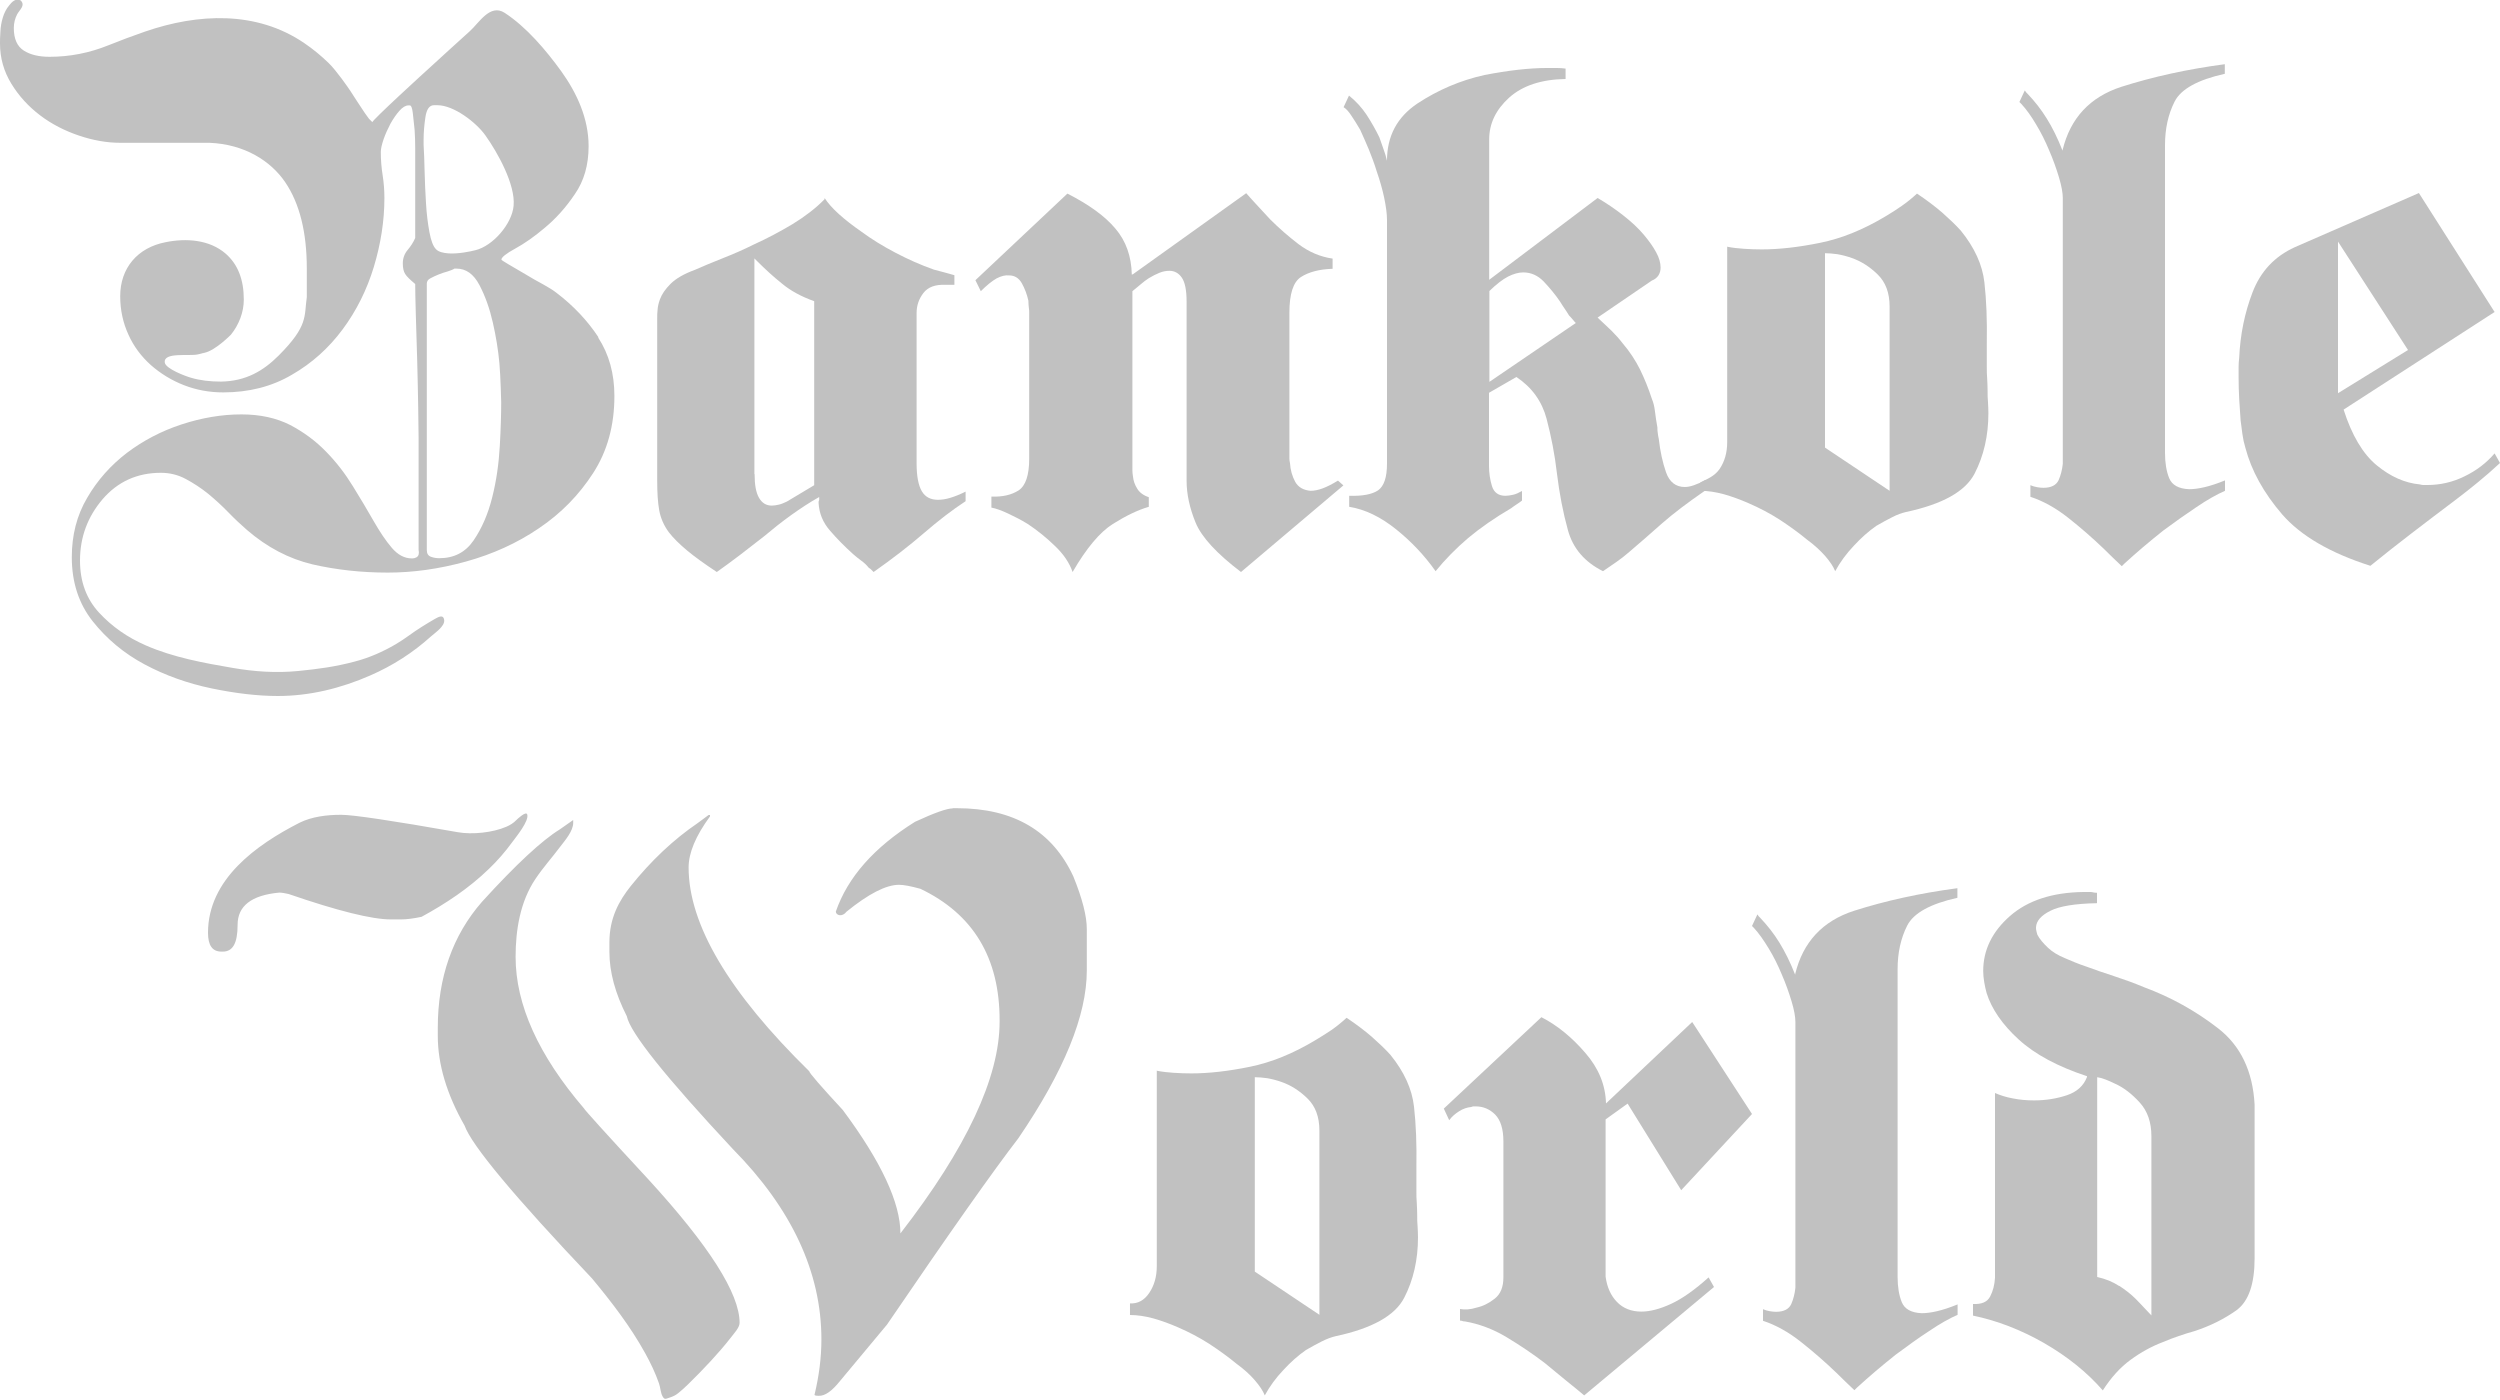 <svg viewBox="0 0 125 70" xmlns="http://www.w3.org/2000/svg" data-name="Layer 1" id="Layer_1">
  <defs>
    <style>
      .cls-1 {
        fill: #c1c1c1;
      }
    </style>
  </defs>
  <g>
    <path d="M17.06,40.74c.59,0,2.54.29,5.83.87.72.13,1.75.02,2.42-.27.19-.08.37-.19.51-.34.04-.04.48-.46.54-.28.11.32-.56,1.13-.75,1.39-.35.48-.74.93-1.17,1.34-.99.96-2.15,1.73-3.36,2.39-.42.09-.76.13-1.01.13h-.54c-.93,0-2.63-.42-5.1-1.27-.18-.04-.34-.07-.47-.07-1.39.13-2.08.67-2.08,1.61s-.25,1.34-.74,1.34h-.07c-.45,0-.67-.31-.67-.94,0-2.68,2.42-4.4,4.57-5.5.62-.31,1.38-.4,2.07-.4ZM28.66,41.01v.13c0,.41-.4.87-.63,1.17-.41.55-.88,1.07-1.26,1.64-.76,1.13-.99,2.55-.99,3.89,0,2.39,1.14,4.92,3.42,7.58,0,.04,1.07,1.23,3.22,3.55,3.04,3.32,4.56,5.71,4.56,7.17,0,.25-.3.55-.43.73-.32.41-.66.8-1.01,1.18-.37.4-.75.79-1.14,1.17-.15.15-.31.29-.48.43-.13.11-.28.18-.44.23-.21.07-.25.11-.35-.06s-.11-.46-.18-.65c-.18-.52-.42-1.02-.69-1.51-.74-1.34-1.68-2.56-2.66-3.74-3.9-4.11-6.02-6.66-6.37-7.64-.89-1.56-1.34-3.06-1.34-4.49v-.4c0-2.51.74-4.62,2.21-6.3,1.71-1.88,3.01-3.08,3.89-3.62l.67-.47ZM47.64,40.41h.2c2.84,0,4.78,1.14,5.83,3.42.45,1.11.67,1.98.67,2.62v2.08c0,2.24-1.14,5.03-3.42,8.38-1.22,1.58-3.41,4.68-6.57,9.32l-2.35,2.82c-.39.49-.75.76-1.07.74-.14,0-.23-.02-.2-.07.22-.92.34-1.83.34-2.75,0-3.35-1.48-6.53-4.43-9.52-3.36-3.6-5.13-5.81-5.3-6.64-.58-1.14-.87-2.21-.87-3.22v-.47c0-1.22.48-2.08,1.07-2.82,1.02-1.27,2.13-2.32,3.35-3.15l.54-.4h.07v.07c-.72.98-1.07,1.83-1.07,2.55,0,2.85,2.01,6.25,6.03,10.19,0,.08.56.73,1.68,1.94,1.92,2.58,2.88,4.64,2.88,6.17,3.31-4.27,4.96-7.8,4.96-10.59v-.07c0-3.12-1.32-5.31-3.96-6.57-.47-.13-.83-.2-1.07-.2-.65,0-1.52.45-2.62,1.34-.22.29-.53.19-.54,0,.59-1.71,1.91-3.21,3.96-4.49.97-.45,1.6-.67,1.88-.67Z" class="cls-1"></path>
    <path d="M57.86,53.54c.25.05.53.08.82.1.3.02.6.03.89.03.87,0,1.84-.11,2.92-.33,1.08-.22,2.16-.66,3.26-1.32.27-.16.54-.33.81-.51.26-.18.52-.39.77-.62.48.32.9.64,1.25.94.35.31.67.61.94.91.69.85,1.08,1.71,1.18,2.59.1.88.14,1.89.12,3.04v1.17c0,.21,0,.41.02.62.01.21.02.4.02.58,0,.21,0,.4.02.58.01.18.02.37.02.55,0,1.12-.23,2.13-.69,3.02-.46.89-1.6,1.53-3.43,1.92-.21.05-.43.13-.69.26-.25.13-.52.27-.79.43-.39.27-.77.61-1.13,1-.37.39-.68.81-.93,1.27-.09-.23-.26-.48-.5-.76s-.54-.55-.91-.82c-.41-.34-.87-.67-1.37-1-.5-.32-1.02-.59-1.55-.82-.41-.18-.82-.33-1.24-.45-.41-.11-.8-.17-1.17-.17v-.58c.39.02.71-.15.96-.52.25-.37.38-.81.38-1.34v-9.78ZM65.97,56.53c0-.69-.2-1.22-.6-1.61s-.83-.66-1.29-.82c-.25-.09-.49-.15-.72-.19-.23-.03-.43-.05-.62-.05v9.72l3.23,2.16v-9.2Z" class="cls-1"></path>
    <path d="M80.28,55.19l4.33-4.09,2.99,4.6-3.54,3.81-2.68-4.33-1.1.79v7.86c.07.53.26.95.57,1.27.31.32.72.48,1.22.48.43,0,.93-.13,1.49-.39.56-.26,1.18-.7,1.87-1.32l.27.48-6.49,5.42c-.25-.21-.54-.45-.88-.72-.33-.27-.69-.57-1.08-.89-.6-.46-1.24-.89-1.92-1.3s-1.39-.67-2.09-.79c-.05,0-.09,0-.12-.02-.03-.01-.07-.02-.12-.02v-.58c.11.02.24.03.38.02.14-.01.29-.04.45-.09.32-.07.62-.22.91-.45.29-.23.43-.58.43-1.06v-6.8c0-.62-.14-1.06-.41-1.34-.27-.27-.6-.41-.96-.41h-.14s-.06.01-.1.03c-.21.02-.41.09-.6.21-.19.12-.36.26-.5.45l-.27-.58,4.88-4.57c.8.41,1.53,1.01,2.2,1.79.66.76,1.01,1.6,1.03,2.54Z" class="cls-1"></path>
    <path d="M89.76,48.7c.39-1.6,1.37-2.65,2.94-3.16,1.57-.5,3.29-.88,5.17-1.13v.48c-1.35.3-2.19.76-2.51,1.39-.32.63-.48,1.36-.48,2.18v15.38c0,.5.07.93.21,1.27s.47.53,1,.55c.21,0,.46-.03.76-.1.3-.07.64-.18,1.03-.34v.52c-.41.18-.89.45-1.42.81-.54.35-1.09.75-1.67,1.18-.34.27-.68.55-1,.82-.32.27-.63.55-.93.82l-.14.14c-.14-.14-.28-.27-.43-.41-.15-.14-.3-.29-.46-.45-.57-.55-1.17-1.07-1.79-1.56-.62-.49-1.25-.84-1.89-1.05v-.58c.11.05.23.08.34.1.11.02.22.03.31.03.39,0,.64-.13.76-.38.11-.25.18-.53.21-.82v-13.29c0-.25-.06-.6-.19-1.03-.13-.43-.29-.89-.5-1.37-.18-.43-.39-.86-.64-1.27s-.49-.76-.74-1.03l-.1-.1.27-.58s.05.08.07.1l.07.07c.37.39.69.8.96,1.24.27.44.54.97.79,1.61v-.03Z" class="cls-1"></path>
    <path d="M104.35,53.81c-1.46-.48-2.6-1.09-3.42-1.84-.81-.74-1.35-1.52-1.6-2.32-.05-.18-.09-.37-.12-.55-.03-.18-.05-.37-.05-.55,0-1.05.45-1.97,1.34-2.75s2.12-1.18,3.67-1.2h.34s.1,0,.15.02c.06.01.12.02.19.02v.52c-1.1.02-1.88.15-2.33.38-.46.23-.7.5-.72.82,0,.07,0,.13.02.19.01.06.03.12.05.19.11.21.29.42.52.64.23.22.52.39.86.53.16.07.33.14.5.21.17.07.36.14.57.21.43.16.9.32,1.39.48.49.16.99.34,1.49.55,1.35.5,2.59,1.19,3.71,2.06,1.12.87,1.73,2.14,1.82,3.81v7.69c0,1.28-.3,2.14-.89,2.58-.6.43-1.3.79-2.13,1.06-.25.07-.51.15-.77.24-.26.09-.53.19-.81.31-.55.21-1.08.5-1.6.88s-.98.89-1.39,1.53c-.8-.92-1.78-1.7-2.94-2.37-1.16-.66-2.34-1.12-3.55-1.37v-.58c.43.02.72-.1.86-.38.14-.27.22-.58.24-.93v-9.24c.25.11.55.21.89.27.34.07.7.1,1.06.1.6,0,1.14-.09,1.65-.26.5-.17.83-.47,1-.91v-.03ZM105.96,64.29c.32.21.59.42.82.65.16.16.3.31.43.45.13.14.25.26.36.38v-8.96c0-.69-.19-1.25-.58-1.68-.39-.43-.81-.76-1.27-.96-.14-.07-.28-.13-.43-.19-.15-.06-.29-.1-.43-.12v9.99c.41.09.78.24,1.1.45Z" class="cls-1"></path>
  </g>
  <g>
    <path d="M29.92,16.86c-.54-.82-1.24-1.57-2.11-2.23-.14-.11-.36-.25-.65-.41-.3-.16-.6-.33-.91-.52-.31-.18-.58-.34-.82-.48-.24-.14-.36-.22-.36-.24,0-.11.23-.3.69-.55.46-.25.96-.6,1.49-1.05.54-.45,1.04-1,1.49-1.67.46-.66.69-1.46.69-2.4,0-1.38-.58-2.65-1.37-3.75-.76-1.05-1.74-2.21-2.83-2.92-.73-.47-1.28.51-1.74.92-.67.6-1.33,1.21-2,1.82-.19.17-2.93,2.67-2.87,2.73l-.17-.17s-.09-.12-.21-.29c-.12-.17-.61-.93-.72-1.1-.11-.17-.7-1.02-1.08-1.39-.38-.37-.78-.7-1.22-1-2.4-1.64-5.33-1.49-7.97-.58-.61.21-1.22.44-1.82.68-.96.39-1.95.58-2.95.58-.53,0-.96-.1-1.29-.31-.33-.21-.5-.58-.5-1.13,0-.25.06-.48.17-.69.11-.21.43-.44.17-.69-.25-.13-.45.09-.58.26-.14.17-.24.37-.31.6-.07.23-.11.46-.12.7C0,1.84,0,2.03,0,2.17,0,2.9.19,3.57.57,4.19c.38.62.86,1.14,1.44,1.58.58.44,1.23.77,1.94,1.01.71.24,1.4.36,2.06.36h4.46c1.76.07,3.07.91,3.79,1.97.72,1.06,1.08,2.5,1.08,4.31v1.44c-.14.96.09,1.42-1.41,2.92-.76.76-1.63,1.28-2.88,1.3-.55,0-1.05-.06-1.49-.19-.26-.07-1.28-.45-1.32-.76-.08-.54,1.21-.31,1.65-.41.11-.02.21-.05.31-.08l-.04.03s.04-.02.06-.03c.55-.11,1.33-.91,1.33-.91.4-.5.64-1.12.64-1.75,0-1.01-.3-1.77-.91-2.3-.81-.7-1.97-.78-3-.57-1.4.27-2.27,1.29-2.27,2.7,0,.69.14,1.33.41,1.92.27.6.65,1.1,1.13,1.53.48.42,1.03.76,1.65,1,.62.24,1.27.36,1.96.36,1.28,0,2.43-.29,3.43-.88,1.01-.58,1.85-1.34,2.54-2.27.69-.93,1.21-1.97,1.56-3.12.35-1.16.53-2.31.53-3.45,0-.39-.03-.77-.09-1.15-.06-.38-.09-.76-.09-1.15,0-.16.05-.37.14-.64.09-.26.21-.52.34-.77.14-.25.29-.47.45-.65.16-.18.31-.27.45-.27h.07c.07,0,.12.13.15.38.03.25.06.53.09.84.02.31.03.61.03.91v4.5c-.09.21-.22.41-.38.6-.16.19-.24.42-.24.67,0,.23.04.41.12.53.08.13.25.29.5.5,0,.27.01.78.03,1.51.02.73.05,1.51.07,2.33.02.82.04,1.6.05,2.33.01.73.02,1.25.02,1.54v5.6s.05.19-.04.3c-.09.11-.26.11-.3.11-.37,0-.7-.18-1-.53-.3-.35-.6-.8-.91-1.34-.31-.54-.65-1.12-1.03-1.73-.38-.62-.82-1.2-1.34-1.73-.52-.54-1.12-.98-1.8-1.34-.69-.35-1.5-.53-2.44-.53-.98,0-1.98.17-2.99.5-1.01.33-1.92.81-2.73,1.42-.81.62-1.48,1.37-1.99,2.25-.52.88-.77,1.87-.77,2.97,0,1.26.35,2.33,1.05,3.21.7.88,1.56,1.6,2.59,2.15,1.03.55,2.15.95,3.35,1.2,1.2.25,2.31.38,3.31.38.78,0,1.56-.09,2.35-.27.79-.18,1.55-.44,2.28-.76,1.12-.49,2.12-1.13,3.03-1.95.2-.18.69-.5.66-.81-.04-.33-.32-.14-.49-.05-.21.12-.42.25-.63.38-.44.27-.85.61-1.3.87-.65.38-1.33.68-2.06.87-.98.26-1.81.37-2.82.47-1.12.11-2.19.03-3.25-.15-1.47-.25-3-.53-4.37-1.13-.92-.4-1.69-.94-2.33-1.63-.64-.69-.96-1.56-.96-2.61,0-1.17.38-2.19,1.13-3.07.76-.88,1.73-1.32,2.92-1.32.43,0,.85.1,1.24.31.39.21.76.45,1.12.74.35.29.69.6,1.01.93.32.33.63.62.93.88,1.01.87,2.1,1.44,3.28,1.72,1.18.27,2.43.41,3.76.41,1.26,0,2.56-.18,3.9-.55,1.34-.37,2.56-.92,3.66-1.67,1.1-.74,2-1.66,2.71-2.76.71-1.1,1.06-2.38,1.06-3.85,0-1.12-.27-2.09-.81-2.92ZM21.23,8.57c-.01-.54-.03-.98-.05-1.32v-.27c0-.34.03-.72.09-1.12.06-.4.2-.6.43-.6h.17c.82,0,1.94.86,2.4,1.51.6.84,1.51,2.46,1.41,3.52-.08.91-1.04,2.01-1.91,2.22-.27.07-.86.19-1.34.16-.26-.02-.5-.07-.63-.21-.14-.14-.25-.42-.33-.86-.08-.43-.14-.92-.17-1.44-.03-.53-.06-1.06-.07-1.6ZM25.06,20.12c0,.57-.02,1.3-.07,2.18-.05.88-.17,1.74-.38,2.57-.21.84-.52,1.55-.93,2.15-.41.6-.98.89-1.72.89-.14,0-.27-.02-.41-.07-.14-.05-.21-.16-.21-.34v-13.32c0-.11.06-.21.19-.27.13-.07.26-.13.41-.19.15-.06.3-.11.45-.15.15-.05.26-.09.33-.14h.1c.48,0,.86.27,1.15.82.29.55.51,1.17.67,1.87.16.7.27,1.38.33,2.04.06.66.09,1.96.09,1.96Z" class="cls-1"></path>
    <path d="M41.23,9.9c.16.25.4.52.72.81.32.29.7.58,1.13.88.5.37,1.07.72,1.7,1.05.63.33,1.26.61,1.91.84.18.05.36.09.53.14.17.05.34.09.5.14v.48h-.45c-.5-.02-.87.11-1.1.41-.23.3-.34.63-.34,1v7.52c0,.64.09,1.1.26,1.39.17.29.44.43.81.43.18,0,.39-.03.62-.1.23-.07.48-.17.76-.31v.48c-.66.43-1.36.97-2.09,1.6-.73.63-1.57,1.28-2.51,1.94l-.14-.14s-.06-.05-.1-.07c-.11-.14-.24-.26-.38-.36-.14-.1-.27-.21-.41-.33-.41-.37-.8-.76-1.15-1.17-.36-.41-.54-.87-.57-1.37v-.07s.01-.06.03-.1v-.14c-.48.27-.95.58-1.41.91-.46.33-.9.68-1.34,1.05-.41.32-.81.63-1.2.93-.39.3-.78.58-1.17.86-.62-.41-1.12-.77-1.49-1.08s-.68-.61-.91-.91c-.25-.34-.41-.71-.48-1.1-.07-.39-.1-.88-.1-1.48v-8.1c0-.14,0-.29.02-.45.01-.16.05-.33.12-.52.09-.25.27-.51.53-.77s.67-.5,1.22-.7c.41-.18.88-.38,1.39-.58s1.04-.43,1.56-.69c.66-.3,1.3-.64,1.92-1.01.62-.38,1.16-.79,1.61-1.25v-.03ZM37.73,23.71c0,.53.07.92.22,1.18.15.26.36.39.64.39.11,0,.23-.02.36-.05.13-.03.26-.09.39-.15l1.37-.82v-9.2c-.64-.23-1.18-.52-1.61-.88-.44-.35-.85-.73-1.24-1.12l-.14-.14v10.78Z" class="cls-1"></path>
    <path d="M56.65,13.71l5.66-4.05c.18.21.38.42.58.64.21.22.41.44.62.67.43.43.91.85,1.42,1.24.52.39,1.08.63,1.7.72v.51c-.66.02-1.19.16-1.58.41-.39.25-.58.85-.58,1.79v7.28c0,.07.01.15.03.24.02.34.11.65.26.93.15.27.41.42.77.45.18,0,.38-.04.6-.12.22-.08.47-.21.77-.39l.27.24-5.12,4.33c-1.21-.92-1.97-1.74-2.27-2.47-.3-.73-.45-1.43-.45-2.09v-8.96c0-.57-.08-.97-.24-1.2-.16-.23-.37-.34-.62-.34-.16,0-.33.03-.5.1-.17.07-.35.16-.53.27-.14.09-.27.19-.41.31l-.41.34v8.96c0,.09.01.19.03.31.02.21.09.41.21.6.11.19.31.34.58.43v.48c-.55.16-1.15.45-1.8.86-.65.41-1.32,1.21-2.01,2.4-.16-.46-.45-.89-.88-1.3-.42-.41-.88-.78-1.36-1.1-.34-.21-.68-.38-1-.53-.32-.15-.6-.25-.82-.29v-.55c.55.02,1-.08,1.36-.31.35-.23.53-.76.53-1.58v-7.31c0-.07,0-.15-.02-.26-.01-.1-.02-.21-.02-.33-.07-.32-.18-.61-.33-.88-.15-.26-.36-.39-.64-.39-.18-.02-.39.03-.62.15-.23.13-.49.34-.79.64l-.27-.55,4.6-4.33c1.08.55,1.88,1.13,2.4,1.75.53.62.8,1.39.82,2.3Z" class="cls-1"></path>
    <path d="M74.46,13.99l5.42-4.09c.43.25.86.54,1.27.86.41.32.77.65,1.06,1,.25.3.45.58.6.86.15.27.22.53.22.76,0,.14-.03.26-.1.38-.07.11-.18.21-.34.27l-2.71,1.85c.25.23.48.45.69.65.21.21.39.41.55.62.37.43.66.88.88,1.32.22.45.42.94.6,1.49.07.16.12.37.15.62.03.25.07.52.12.79,0,.09,0,.19.02.29.01.1.03.2.05.29.07.62.19,1.17.36,1.66.17.49.49.74.94.74.14,0,.29-.03.46-.09.17-.06.36-.14.57-.26v.52c-.87.6-1.6,1.15-2.18,1.66-.58.52-1.13.99-1.63,1.42-.21.18-.42.35-.64.5-.22.15-.44.3-.67.46-.92-.46-1.5-1.14-1.75-2.04-.25-.9-.43-1.85-.55-2.83-.11-.96-.29-1.88-.52-2.75-.23-.87-.73-1.57-1.51-2.09l-1.37.79v3.64c0,.37.05.71.15,1.03.1.32.33.48.67.48.11,0,.24-.02.38-.05.14-.03.29-.1.45-.19v.48c-.09.07-.18.13-.27.19-.09.06-.18.12-.27.19-.82.48-1.54.98-2.15,1.49-.61.52-1.15,1.07-1.63,1.66-.55-.78-1.21-1.48-1.97-2.09-.77-.62-1.55-1-2.35-1.13v-.55c.66.02,1.14-.07,1.44-.27.3-.21.45-.65.45-1.34v-12.19c0-.3-.05-.66-.14-1.1-.09-.43-.22-.88-.38-1.34-.11-.37-.25-.73-.39-1.08-.15-.35-.29-.68-.43-.98-.16-.27-.31-.52-.45-.72-.14-.21-.26-.34-.38-.41l.27-.58c.34.27.64.6.88.96.24.37.45.74.64,1.13.07.21.14.41.21.6.07.19.13.38.17.57,0-1.24.51-2.19,1.53-2.87,1.02-.67,2.13-1.15,3.35-1.42.57-.11,1.13-.2,1.66-.26.54-.06,1.02-.09,1.46-.09h.48c.16,0,.31.01.45.03v.52c-1.21.02-2.15.33-2.82.93-.66.6-1,1.29-1,2.09v7ZM74.46,19.1l4.33-2.95s-.1-.1-.15-.17c-.06-.07-.12-.14-.19-.21-.07-.11-.14-.23-.22-.34-.08-.11-.15-.23-.22-.34-.25-.37-.53-.7-.82-1.01-.3-.31-.64-.46-1.03-.46-.23,0-.48.07-.76.21-.27.14-.58.38-.93.72v4.57Z" class="cls-1"></path>
    <path d="M86.38,12.34c.25.05.53.08.82.1.3.02.59.03.89.03.87,0,1.84-.11,2.92-.33,1.08-.22,2.16-.66,3.26-1.32.27-.16.54-.33.81-.52.26-.18.52-.39.77-.62.48.32.9.64,1.25.94.35.31.67.61.94.91.69.85,1.08,1.71,1.18,2.59.1.88.14,1.89.12,3.04v1.17c0,.21,0,.41.02.62.01.21.02.4.02.58,0,.21,0,.4.02.58.01.18.02.37.02.55,0,1.12-.23,2.13-.69,3.02-.46.89-1.6,1.53-3.43,1.92-.21.05-.44.13-.69.26-.25.13-.52.27-.79.43-.39.27-.77.61-1.13,1-.37.39-.68.81-.93,1.27-.09-.23-.26-.48-.5-.76-.24-.27-.54-.55-.91-.82-.41-.34-.87-.67-1.37-1-.5-.32-1.02-.59-1.55-.82-.41-.18-.82-.33-1.24-.45-.41-.11-.8-.17-1.17-.17v-.42c.34-.17.71-.31.96-.67.25-.37.38-.81.38-1.34v-9.78ZM94.48,15.33c0-.69-.2-1.22-.6-1.61-.4-.39-.83-.66-1.29-.82-.25-.09-.49-.15-.72-.19-.23-.03-.43-.05-.62-.05v9.72l3.23,2.16v-9.2Z" class="cls-1"></path>
    <path d="M103.13,7.5c.39-1.6,1.37-2.65,2.94-3.16,1.57-.5,3.29-.88,5.17-1.13v.48c-1.35.3-2.19.76-2.51,1.39-.32.63-.48,1.36-.48,2.18v15.38c0,.5.07.93.21,1.27.14.34.47.53,1,.55.21,0,.46-.03.76-.1.3-.07.64-.18,1.03-.34v.52c-.41.18-.89.45-1.42.81-.54.36-1.09.75-1.67,1.18-.34.27-.68.55-1,.82-.32.27-.63.55-.93.82l-.14.14c-.14-.14-.28-.27-.43-.41-.15-.14-.3-.29-.46-.45-.57-.55-1.17-1.07-1.79-1.56-.62-.49-1.25-.84-1.89-1.05v-.58c.11.05.23.08.34.1.11.02.22.03.31.03.39,0,.64-.13.76-.38.11-.25.18-.53.21-.82v-13.29c0-.25-.06-.59-.19-1.03-.13-.43-.29-.89-.5-1.37-.18-.43-.39-.86-.64-1.27-.24-.41-.49-.76-.74-1.03l-.1-.1.27-.58s.05.08.07.1l.07.07c.37.39.69.8.96,1.24.27.43.54.97.79,1.61v-.03Z" class="cls-1"></path>
    <path d="M120.95,9.66l3.78,5.94-7.55,4.88c.41,1.28.96,2.21,1.65,2.78.69.57,1.41.89,2.16.96.07.02.13.03.17.03h.21c.64,0,1.26-.14,1.85-.43.6-.29,1.1-.67,1.51-1.15l.27.48c-.37.34-.73.66-1.1.96-.37.3-.74.6-1.13.89-.76.57-1.49,1.13-2.21,1.68-.72.55-1.4,1.09-2.04,1.61-2.01-.64-3.48-1.5-4.41-2.57-.93-1.08-1.54-2.19-1.84-3.33-.07-.23-.12-.46-.15-.69-.03-.23-.06-.46-.09-.69-.02-.34-.05-.7-.07-1.06-.02-.37-.03-.74-.03-1.13v-.45c0-.16.01-.32.03-.48.05-1.14.27-2.24.67-3.28.4-1.04,1.1-1.79,2.11-2.25l6.21-2.71ZM116.9,12.07v7.59l3.5-2.16-3.5-5.42Z" class="cls-1"></path>
  </g>
</svg>